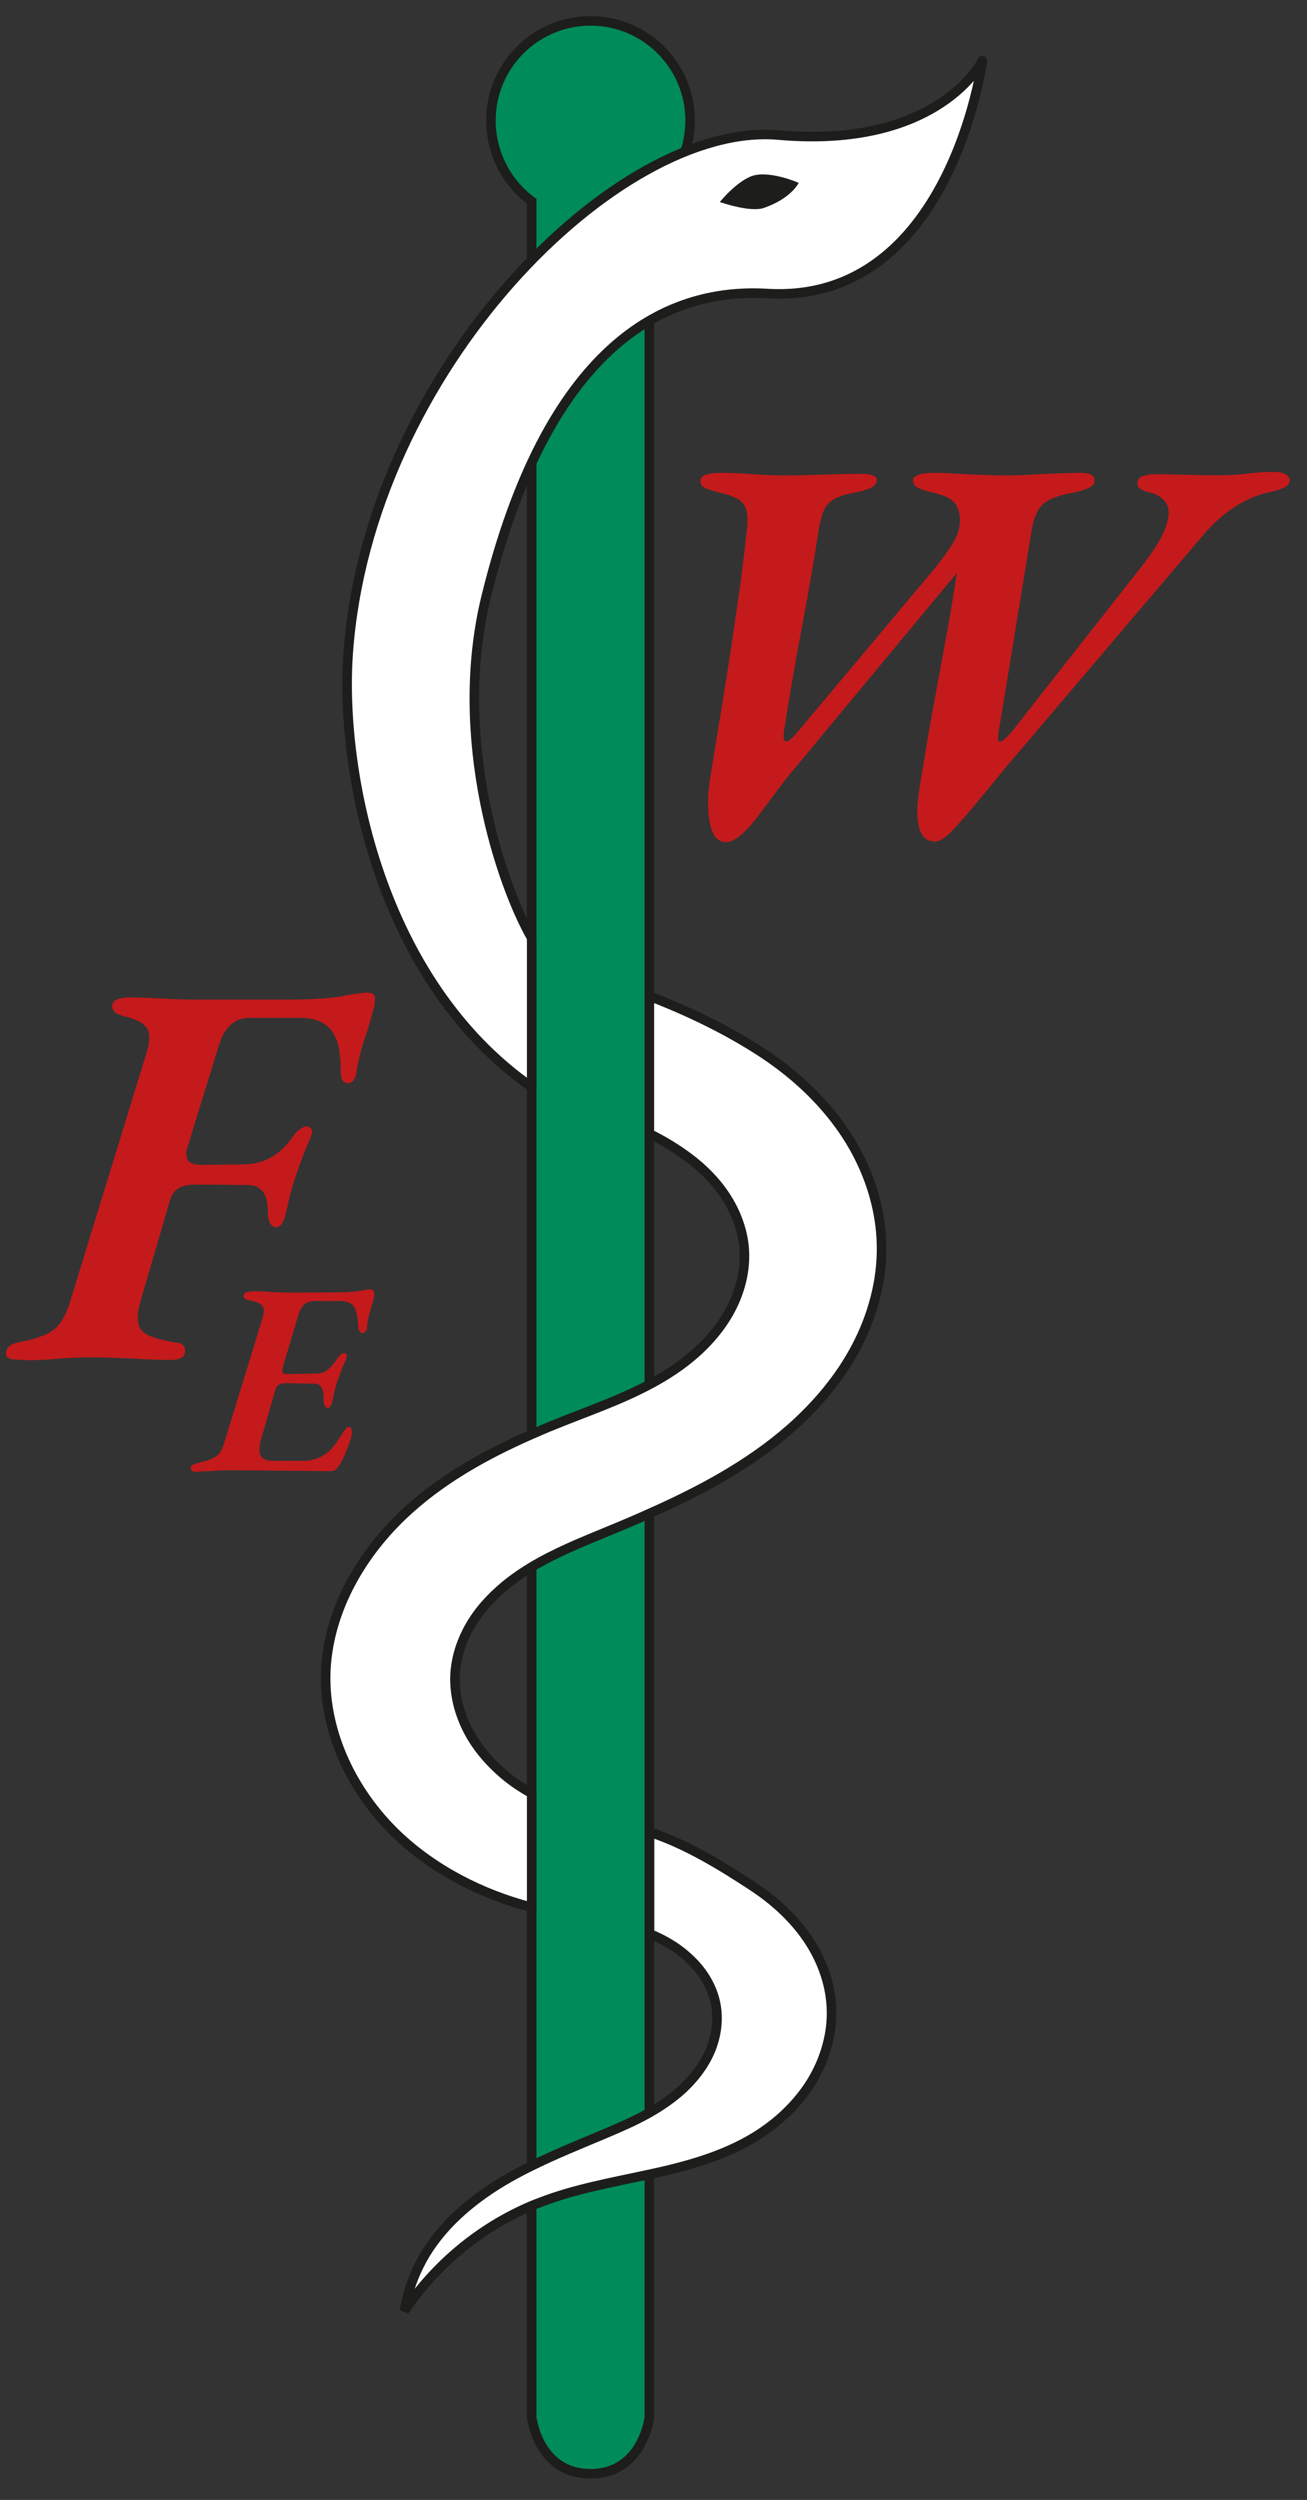 <?xml version="1.0" encoding="utf-8"?>
<!-- Generator: Adobe Illustrator 24.2.0, SVG Export Plug-In . SVG Version: 6.00 Build 0)  -->
<svg version="1.1" id="Ebene_1" xmlns="http://www.w3.org/2000/svg" xmlns:xlink="http://www.w3.org/1999/xlink" x="0px" y="0px"
	 viewBox="0 0 70.87 135.5" style="enable-background:new 0 0 70.87 135.5;" xml:space="preserve">
<rect x="0" y="0" width="70.87" height="135.5" fill="#333333" stroke="none"/>
<style type="text/css">
	.st0{clip-path:url(#SVGID_2_);fill:#C41A1B;}
	.st1{clip-path:url(#SVGID_2_);fill:#008C58;}
	.st2{clip-path:url(#SVGID_2_);fill:none;stroke:#1D1D1B;stroke-width:0.518;stroke-miterlimit:3.807;}
	.st3{clip-path:url(#SVGID_2_);fill:#FFFFFF;}
	.st4{clip-path:url(#SVGID_2_);fill:none;stroke:#1D1D1B;stroke-width:0.518;stroke-linejoin:round;}
	.st5{clip-path:url(#SVGID_2_);fill:#1D1D1B;}
</style>
<g>
	<defs>
		<rect id="SVGID_1_" x="0.34" y="0.87" width="69.57" height="133.46"/>
	</defs>
	<clipPath id="SVGID_2_">
		<use xlink:href="#SVGID_1_"  style="overflow:visible;"/>
	</clipPath>
	<path class="st0" d="M2.97,73.66c0.7-0.06,1.36-0.09,2-0.09c0.4,0,0.85,0.01,1.34,0.03c0.5,0.02,1,0.04,1.52,0.07
		c0.52,0.03,1.01,0.04,1.46,0.04c0.18,0,0.34-0.03,0.49-0.09c0.15-0.06,0.23-0.16,0.25-0.3c0.02-0.18-0.01-0.31-0.09-0.4
		c-0.08-0.09-0.23-0.14-0.45-0.16c-0.6-0.1-1.06-0.22-1.39-0.36c-0.33-0.14-0.53-0.36-0.6-0.66c-0.07-0.3-0.03-0.72,0.13-1.25
		l1.58-5.41c0.08-0.3,0.23-0.52,0.45-0.66c0.22-0.14,0.5-0.21,0.84-0.21h0.84c0.4,0,0.8,0,1.21,0.01c0.41,0.01,0.71,0.01,0.91,0.01
		c0.34,0,0.6,0.12,0.79,0.36c0.19,0.24,0.28,0.66,0.28,1.25c0,0.16,0.04,0.31,0.12,0.46c0.08,0.15,0.19,0.22,0.33,0.22
		c0.1,0,0.19-0.05,0.28-0.16c0.09-0.11,0.16-0.28,0.22-0.52c0.16-0.76,0.34-1.45,0.55-2.08c0.21-0.63,0.48-1.34,0.82-2.14
		c0.08-0.18,0.09-0.32,0.03-0.42c-0.06-0.1-0.14-0.15-0.24-0.15c-0.1,0-0.22,0.05-0.37,0.15c-0.15,0.1-0.28,0.24-0.4,0.42
		c-0.68,0.98-1.55,1.47-2.63,1.49l-2.27,0.03c-0.44,0-0.7-0.09-0.79-0.27c-0.09-0.18-0.1-0.38-0.04-0.6
		c0.08-0.26,0.21-0.68,0.39-1.27c0.18-0.59,0.37-1.21,0.58-1.88c0.21-0.67,0.39-1.26,0.55-1.79c0.16-0.53,0.27-0.86,0.33-1
		c0.12-0.34,0.32-0.62,0.6-0.85c0.28-0.23,0.64-0.33,1.08-0.31h2.75c0.38,0.02,0.7,0.09,0.97,0.22c0.27,0.13,0.48,0.31,0.64,0.55
		c0.18,0.26,0.3,0.58,0.36,0.96c0.06,0.38,0.09,0.79,0.09,1.22c0,0.18,0.03,0.32,0.09,0.43c0.06,0.11,0.15,0.16,0.27,0.16
		c0.14,0,0.25-0.05,0.33-0.16c0.08-0.11,0.13-0.24,0.15-0.4c0.1-0.62,0.24-1.21,0.43-1.78c0.19-0.57,0.33-1.04,0.43-1.42
		c0.04-0.14,0.07-0.26,0.1-0.37c0.03-0.11,0.04-0.21,0.04-0.31c0.04-0.18,0.01-0.3-0.07-0.37c-0.09-0.07-0.2-0.1-0.34-0.1
		c-0.2,0-0.65,0.06-1.34,0.19c-0.7,0.13-1.73,0.19-3.11,0.19h-4.75c-0.62,0-1.28-0.02-2-0.06c-0.72-0.04-1.28-0.06-1.7-0.06
		c-0.26,0-0.47,0.04-0.64,0.1c-0.17,0.07-0.26,0.17-0.28,0.31c-0.02,0.12,0.01,0.23,0.09,0.34c0.08,0.11,0.27,0.2,0.57,0.28
		c0.62,0.14,1.02,0.35,1.21,0.63c0.19,0.28,0.17,0.76-0.04,1.43l-4.15,13.5c-0.22,0.68-0.5,1.15-0.85,1.42
		c-0.35,0.27-0.91,0.48-1.69,0.64c-0.26,0.04-0.47,0.1-0.63,0.19c-0.16,0.09-0.25,0.22-0.27,0.4c-0.02,0.14,0.02,0.24,0.12,0.3
		c0.1,0.06,0.24,0.09,0.42,0.09C1.58,73.75,2.28,73.72,2.97,73.66"/>
	<path class="st0" d="M40.18,45.25c0.31-0.27,0.63-0.62,0.96-1.06c0.33-0.44,0.66-0.89,1-1.34c0.34-0.46,0.67-0.88,0.99-1.25
		l8.75-10.54c-0.16,1.08-0.35,2.24-0.58,3.48c-0.23,1.24-0.46,2.5-0.69,3.76c-0.23,1.26-0.43,2.45-0.61,3.57
		c-0.1,0.52-0.17,1-0.22,1.45c-0.05,0.45-0.06,0.84-0.01,1.18c0.04,0.34,0.13,0.61,0.28,0.81c0.15,0.2,0.37,0.3,0.67,0.3
		c0.24,0,0.55-0.2,0.93-0.6c0.38-0.4,0.82-0.91,1.33-1.52c0.51-0.62,1.02-1.24,1.54-1.88l10.69-12.57c0.56-0.66,1.14-1.18,1.75-1.57
		c0.61-0.39,1.22-0.65,1.84-0.79c0.26-0.04,0.51-0.11,0.76-0.22c0.25-0.11,0.37-0.25,0.37-0.43c0-0.14-0.08-0.25-0.24-0.33
		c-0.16-0.08-0.36-0.12-0.6-0.12c-0.54,0-1.03,0.03-1.46,0.09c-0.44,0.06-0.96,0.09-1.55,0.09c-0.38,0-0.77,0-1.18-0.01
		c-0.41-0.01-0.81-0.02-1.19-0.03c-0.39-0.01-0.74-0.02-1.06-0.02c-0.22,0-0.43,0.03-0.63,0.09c-0.2,0.06-0.31,0.16-0.33,0.3
		c-0.04,0.18,0,0.31,0.13,0.4c0.13,0.09,0.32,0.16,0.58,0.22c0.4,0.1,0.68,0.3,0.85,0.6c0.17,0.3,0.15,0.74-0.06,1.31
		c-0.21,0.58-0.7,1.35-1.48,2.33l-6.81,8.66c-0.32,0.38-0.54,0.57-0.67,0.58c-0.13,0.01-0.15-0.18-0.07-0.58l1.79-10.93
		c0.12-0.68,0.34-1.14,0.66-1.4c0.32-0.26,0.89-0.46,1.7-0.6c0.28-0.06,0.52-0.14,0.73-0.24c0.21-0.1,0.31-0.23,0.31-0.39
		c0-0.28-0.24-0.42-0.72-0.42c-0.38,0-0.81,0.01-1.3,0.03c-0.49,0.02-0.98,0.04-1.48,0.07c-0.5,0.03-0.95,0.04-1.34,0.04
		c-0.38,0-0.81-0.01-1.28-0.03c-0.48-0.02-0.96-0.04-1.43-0.07c-0.48-0.03-0.9-0.04-1.25-0.04c-0.28,0-0.52,0.03-0.73,0.1
		c-0.21,0.07-0.31,0.17-0.31,0.31c0,0.18,0.09,0.31,0.27,0.4c0.18,0.09,0.43,0.17,0.75,0.25c0.58,0.12,0.98,0.29,1.19,0.52
		c0.22,0.23,0.33,0.57,0.33,1.03c0,0.38-0.12,0.77-0.37,1.18c-0.25,0.41-0.58,0.87-1,1.39l-7.41,8.84
		c-0.32,0.38-0.54,0.56-0.66,0.54c-0.12-0.02-0.15-0.23-0.09-0.63c0.28-1.79,0.59-3.59,0.93-5.39c0.34-1.8,0.65-3.59,0.93-5.36
		c0.08-0.52,0.18-0.91,0.31-1.18c0.13-0.27,0.33-0.47,0.6-0.61c0.27-0.14,0.64-0.25,1.12-0.33c0.24-0.04,0.48-0.11,0.72-0.21
		c0.24-0.1,0.38-0.24,0.42-0.42c0.02-0.12-0.05-0.21-0.21-0.28c-0.16-0.07-0.34-0.1-0.54-0.1c-0.34,0-0.75,0.01-1.22,0.02
		c-0.48,0.01-0.97,0.03-1.48,0.04c-0.51,0.02-0.95,0.03-1.33,0.03c-0.66,0-1.31-0.02-1.96-0.07c-0.65-0.05-1.23-0.07-1.75-0.07
		c-0.32,0-0.58,0.03-0.78,0.1c-0.2,0.07-0.3,0.18-0.3,0.34c0,0.18,0.09,0.31,0.28,0.39c0.19,0.08,0.44,0.16,0.76,0.24
		c0.44,0.1,0.78,0.22,1.02,0.37c0.24,0.15,0.39,0.37,0.45,0.67c0.06,0.3,0.05,0.74-0.03,1.31c-0.1,0.94-0.22,1.93-0.37,2.99
		c-0.15,1.06-0.31,2.15-0.48,3.28c-0.17,1.13-0.35,2.27-0.54,3.4c-0.19,1.13-0.37,2.27-0.55,3.4c-0.1,0.56-0.14,1.11-0.12,1.66
		c0.02,0.55,0.1,1,0.25,1.34c0.15,0.35,0.38,0.52,0.7,0.52C39.59,45.66,39.87,45.52,40.18,45.25"/>
	<path class="st1" d="M32.02,1.13c-2.98,0-5.4,2.42-5.4,5.4c0,1.79,0.87,3.4,2.21,4.38c0,27.02,0,54.37,0,80.34v39.77
		c0,0,0.34,3.06,3.19,3.06c2.84,0,3.19-3.06,3.19-3.06l0-40.31V10.91c1.34-0.98,2.21-2.59,2.21-4.38C37.42,3.55,35,1.13,32.02,1.13z
		"/>
	<path class="st2" d="M32.02,1.13c-2.98,0-5.4,2.42-5.4,5.4c0,1.79,0.87,3.4,2.21,4.38c0,27.02,0,54.37,0,80.34v39.77
		c0,0,0.34,3.06,3.19,3.06c2.84,0,3.19-3.06,3.19-3.06l0-40.31V10.91c1.34-0.98,2.21-2.59,2.21-4.38C37.42,3.55,35,1.13,32.02,1.13z
		"/>
	<path class="st3" d="M35.21,61.45c0.75,0.37,1.45,0.79,2.12,1.29c0.78,0.58,1.48,1.28,2.01,2.09c0.53,0.81,0.9,1.74,1,2.71
		c0.13,1.26-0.21,2.55-0.84,3.65c-0.63,1.1-1.54,2.03-2.56,2.78c-0.56,0.41-1.15,0.77-1.76,1.09c-1.62,0.86-3.39,1.46-5.09,2.15
		c-0.43,0.17-0.87,0.36-1.3,0.55c-2.55,1.12-5,2.5-7,4.42c-2.34,2.25-4.04,5.3-4.13,8.54c-0.08,3.26,1.49,6.43,3.83,8.69
		c2.02,1.94,4.63,3.27,7.34,3.97v-6.17c-0.45-0.26-0.91-0.55-1.32-0.88c-0.85-0.69-1.6-1.52-2.11-2.49
		c-0.51-0.97-0.79-2.07-0.72-3.16c0.07-0.99,0.42-1.95,0.95-2.79c0.53-0.84,1.24-1.55,2.02-2.16c0.37-0.28,0.75-0.54,1.15-0.78
		c1.29-0.78,2.71-1.35,4.11-1.93c0.76-0.31,1.52-0.63,2.27-0.97c2.75-1.22,5.41-2.63,7.66-4.6c1.43-1.26,2.69-2.74,3.58-4.43
		c0.89-1.69,1.41-3.58,1.38-5.49c-0.03-2.13-0.74-4.21-1.9-6c-1.16-1.78-2.75-3.27-4.52-4.44c-1.92-1.26-4.02-2.27-6.17-3.1
		C35.21,56.49,35.21,58.97,35.21,61.45"/>
	<path class="st2" d="M35.21,61.45c0.75,0.37,1.45,0.79,2.12,1.29c0.78,0.58,1.48,1.28,2.01,2.09c0.53,0.81,0.9,1.74,1,2.71
		c0.13,1.26-0.21,2.55-0.84,3.65c-0.63,1.1-1.54,2.03-2.56,2.78c-0.56,0.41-1.15,0.77-1.76,1.09c-1.62,0.86-3.39,1.46-5.09,2.15
		c-0.43,0.17-0.87,0.36-1.3,0.55c-2.55,1.12-5,2.5-7,4.42c-2.34,2.25-4.04,5.3-4.13,8.54c-0.08,3.26,1.49,6.43,3.83,8.69
		c2.02,1.94,4.63,3.27,7.34,3.97v-6.17c-0.45-0.26-0.91-0.55-1.32-0.88c-0.85-0.69-1.6-1.52-2.11-2.49
		c-0.51-0.97-0.79-2.07-0.72-3.16c0.07-0.99,0.42-1.95,0.95-2.79c0.53-0.84,1.24-1.55,2.02-2.16c0.37-0.28,0.75-0.54,1.15-0.78
		c1.29-0.78,2.71-1.35,4.11-1.93c0.76-0.31,1.52-0.63,2.27-0.97c2.75-1.22,5.41-2.63,7.66-4.6c1.43-1.26,2.69-2.74,3.58-4.43
		c0.89-1.69,1.41-3.58,1.38-5.49c-0.03-2.13-0.74-4.21-1.9-6c-1.16-1.78-2.75-3.27-4.52-4.44c-1.92-1.26-4.02-2.27-6.17-3.1
		C35.21,56.49,35.21,58.97,35.21,61.45z"/>
	<path class="st3" d="M35.21,104.81c0.85,0.34,1.62,0.81,2.27,1.45c0.69,0.67,1.2,1.54,1.35,2.49c0.13,0.82,0,1.67-0.33,2.44
		c-0.33,0.76-0.85,1.44-1.46,2.01c-0.56,0.52-1.19,0.95-1.86,1.33c-0.78,0.44-1.62,0.8-2.45,1.15c-1.33,0.56-2.67,1.1-3.96,1.74
		c-0.53,0.26-1.05,0.54-1.55,0.84c-1.74,1.05-3.34,2.43-4.32,4.2c-0.48,0.87-0.81,1.82-0.97,2.8c1.67-2.5,4.09-4.51,6.86-5.69
		c0.19-0.08,0.37-0.15,0.56-0.22c1.88-0.72,3.86-1.06,5.82-1.49c0.02,0,0.04-0.01,0.06-0.01c1.98-0.43,3.98-0.97,5.71-2.03
		c1.22-0.75,2.29-1.75,3.05-2.97c0.75-1.22,1.17-2.66,1.09-4.08c-0.07-1.35-0.57-2.65-1.34-3.76c-0.77-1.11-1.8-2.03-2.92-2.77
		c-1.72-1.13-3.63-2.3-5.6-2.94V104.81z"/>
	<path class="st2" d="M35.21,104.81c0.85,0.34,1.62,0.81,2.27,1.45c0.69,0.67,1.2,1.54,1.35,2.49c0.13,0.82,0,1.67-0.33,2.44
		c-0.33,0.76-0.85,1.44-1.46,2.01c-0.56,0.52-1.19,0.95-1.86,1.33c-0.78,0.44-1.62,0.8-2.45,1.15c-1.33,0.56-2.67,1.1-3.96,1.74
		c-0.53,0.26-1.05,0.54-1.55,0.84c-1.74,1.05-3.34,2.43-4.32,4.2c-0.48,0.87-0.81,1.82-0.97,2.8c1.67-2.5,4.09-4.51,6.86-5.69
		c0.19-0.08,0.37-0.15,0.56-0.22c1.88-0.72,3.86-1.06,5.82-1.49c0.02,0,0.04-0.01,0.06-0.01c1.98-0.43,3.98-0.97,5.71-2.03
		c1.22-0.75,2.29-1.75,3.05-2.97c0.75-1.22,1.17-2.66,1.09-4.08c-0.07-1.35-0.57-2.65-1.34-3.76c-0.77-1.11-1.8-2.03-2.92-2.77
		c-1.72-1.13-3.63-2.3-5.6-2.94V104.81z"/>
	<path class="st3" d="M53.27,3.29c0,0-1.74,13.21-11.67,12.62c-5.74-0.34-11.96,3.06-15.24,16.44c-1.89,7.72,0.86,15.7,2.47,18.49
		v8.08c-8.21-5.73-10.41-17.09-9.95-23.52C19.98,20.07,33.5,6.56,42.2,7.32C50.92,8.09,53.27,3.29,53.27,3.29"/>
	<path class="st4" d="M53.27,3.29c0,0-1.74,13.21-11.67,12.62c-5.74-0.34-11.96,3.06-15.24,16.44c-1.89,7.72,0.86,15.7,2.47,18.49
		v8.08c-8.21-5.73-10.41-17.09-9.95-23.52C19.98,20.07,33.5,6.56,42.2,7.32C50.92,8.09,53.27,3.29,53.27,3.29z"/>
	<path class="st5" d="M39.03,10.95c0,0,0.8-1,1.64-1.37c0.93-0.42,2.64,0.33,2.64,0.33s-0.39,0.84-1.89,1.36
		C40.67,11.53,39.03,10.95,39.03,10.95"/>
	<path class="st0" d="M11.31,79.74c0.22-0.01,0.44-0.03,0.67-0.04c0.23-0.01,0.45-0.01,0.65-0.01c0.33,0,0.68,0,1.07,0.01
		c0.39,0,0.78,0.01,1.18,0.01c0.4,0,0.79,0.01,1.17,0.01c0.38,0,0.73,0.01,1.05,0.01c0.32,0,0.58,0.01,0.79,0.01
		c0.1,0,0.19-0.02,0.26-0.05c0.07-0.03,0.14-0.1,0.19-0.19c0.12-0.16,0.23-0.36,0.34-0.62c0.11-0.25,0.2-0.49,0.28-0.72
		c0.08-0.23,0.12-0.39,0.12-0.49c0-0.1-0.01-0.18-0.03-0.24c-0.02-0.06-0.06-0.09-0.12-0.09s-0.11,0.02-0.14,0.06
		c-0.03,0.04-0.08,0.09-0.13,0.16c-0.16,0.25-0.32,0.48-0.48,0.71c-0.16,0.22-0.33,0.4-0.52,0.53c-0.17,0.12-0.35,0.21-0.56,0.28
		c-0.2,0.07-0.41,0.1-0.63,0.1h-1.64c-0.36,0-0.59-0.09-0.69-0.27c-0.1-0.18-0.1-0.48,0.02-0.91l0.76-2.63
		c0.04-0.16,0.11-0.27,0.21-0.32s0.21-0.08,0.34-0.08L17.05,75c0.19,0,0.32,0.08,0.4,0.24c0.08,0.16,0.11,0.39,0.1,0.7
		c0,0.08,0.02,0.16,0.06,0.25c0.04,0.08,0.09,0.13,0.16,0.13c0.05,0,0.1-0.03,0.14-0.1c0.04-0.06,0.08-0.15,0.11-0.26
		c0.05-0.23,0.1-0.44,0.14-0.62c0.04-0.19,0.1-0.37,0.16-0.55c0.06-0.17,0.12-0.34,0.19-0.52c0.07-0.18,0.15-0.37,0.24-0.56
		c0.05-0.11,0.07-0.2,0.05-0.27c-0.01-0.07-0.05-0.1-0.11-0.1c-0.08,0-0.16,0.04-0.24,0.11c-0.08,0.07-0.15,0.16-0.21,0.25
		c-0.14,0.22-0.3,0.4-0.47,0.54c-0.17,0.14-0.39,0.21-0.65,0.21l-1.52,0.03c-0.14,0-0.23-0.03-0.27-0.09
		c-0.04-0.06-0.03-0.16,0.01-0.31l0.8-2.68c0.1-0.35,0.22-0.58,0.36-0.7c0.14-0.12,0.33-0.18,0.56-0.18h1.38
		c0.39,0,0.64,0.11,0.77,0.33c0.12,0.22,0.2,0.58,0.22,1.1c0.01,0.1,0.04,0.18,0.08,0.23c0.04,0.05,0.09,0.08,0.13,0.08
		c0.05,0,0.1-0.02,0.16-0.07c0.05-0.05,0.09-0.12,0.1-0.22c0.01-0.24,0.05-0.48,0.12-0.72c0.07-0.24,0.13-0.46,0.19-0.66
		c0.06-0.2,0.09-0.35,0.09-0.45c0-0.08-0.02-0.14-0.07-0.19c-0.04-0.05-0.1-0.07-0.16-0.07c-0.05,0-0.14,0.01-0.28,0.04
		c-0.13,0.03-0.34,0.06-0.61,0.09c-0.27,0.03-0.65,0.04-1.14,0.04l-2.44,0.01c-0.2,0-0.42-0.01-0.66-0.02
		c-0.24-0.01-0.47-0.03-0.68-0.04c-0.21-0.01-0.37-0.01-0.48-0.01c-0.18,0-0.31,0.02-0.41,0.05c-0.09,0.03-0.15,0.09-0.16,0.16
		c-0.02,0.06-0.01,0.11,0.04,0.16c0.05,0.05,0.14,0.09,0.27,0.12c0.37,0.07,0.6,0.17,0.71,0.3c0.1,0.13,0.1,0.38-0.02,0.75
		l-2.07,6.73c-0.1,0.33-0.24,0.56-0.43,0.68c-0.19,0.13-0.49,0.24-0.91,0.34c-0.29,0.06-0.44,0.15-0.46,0.28
		c0,0.06,0.02,0.11,0.06,0.15c0.04,0.04,0.11,0.06,0.22,0.06C10.87,79.76,11.09,79.75,11.31,79.74"/>
</g>
</svg>
